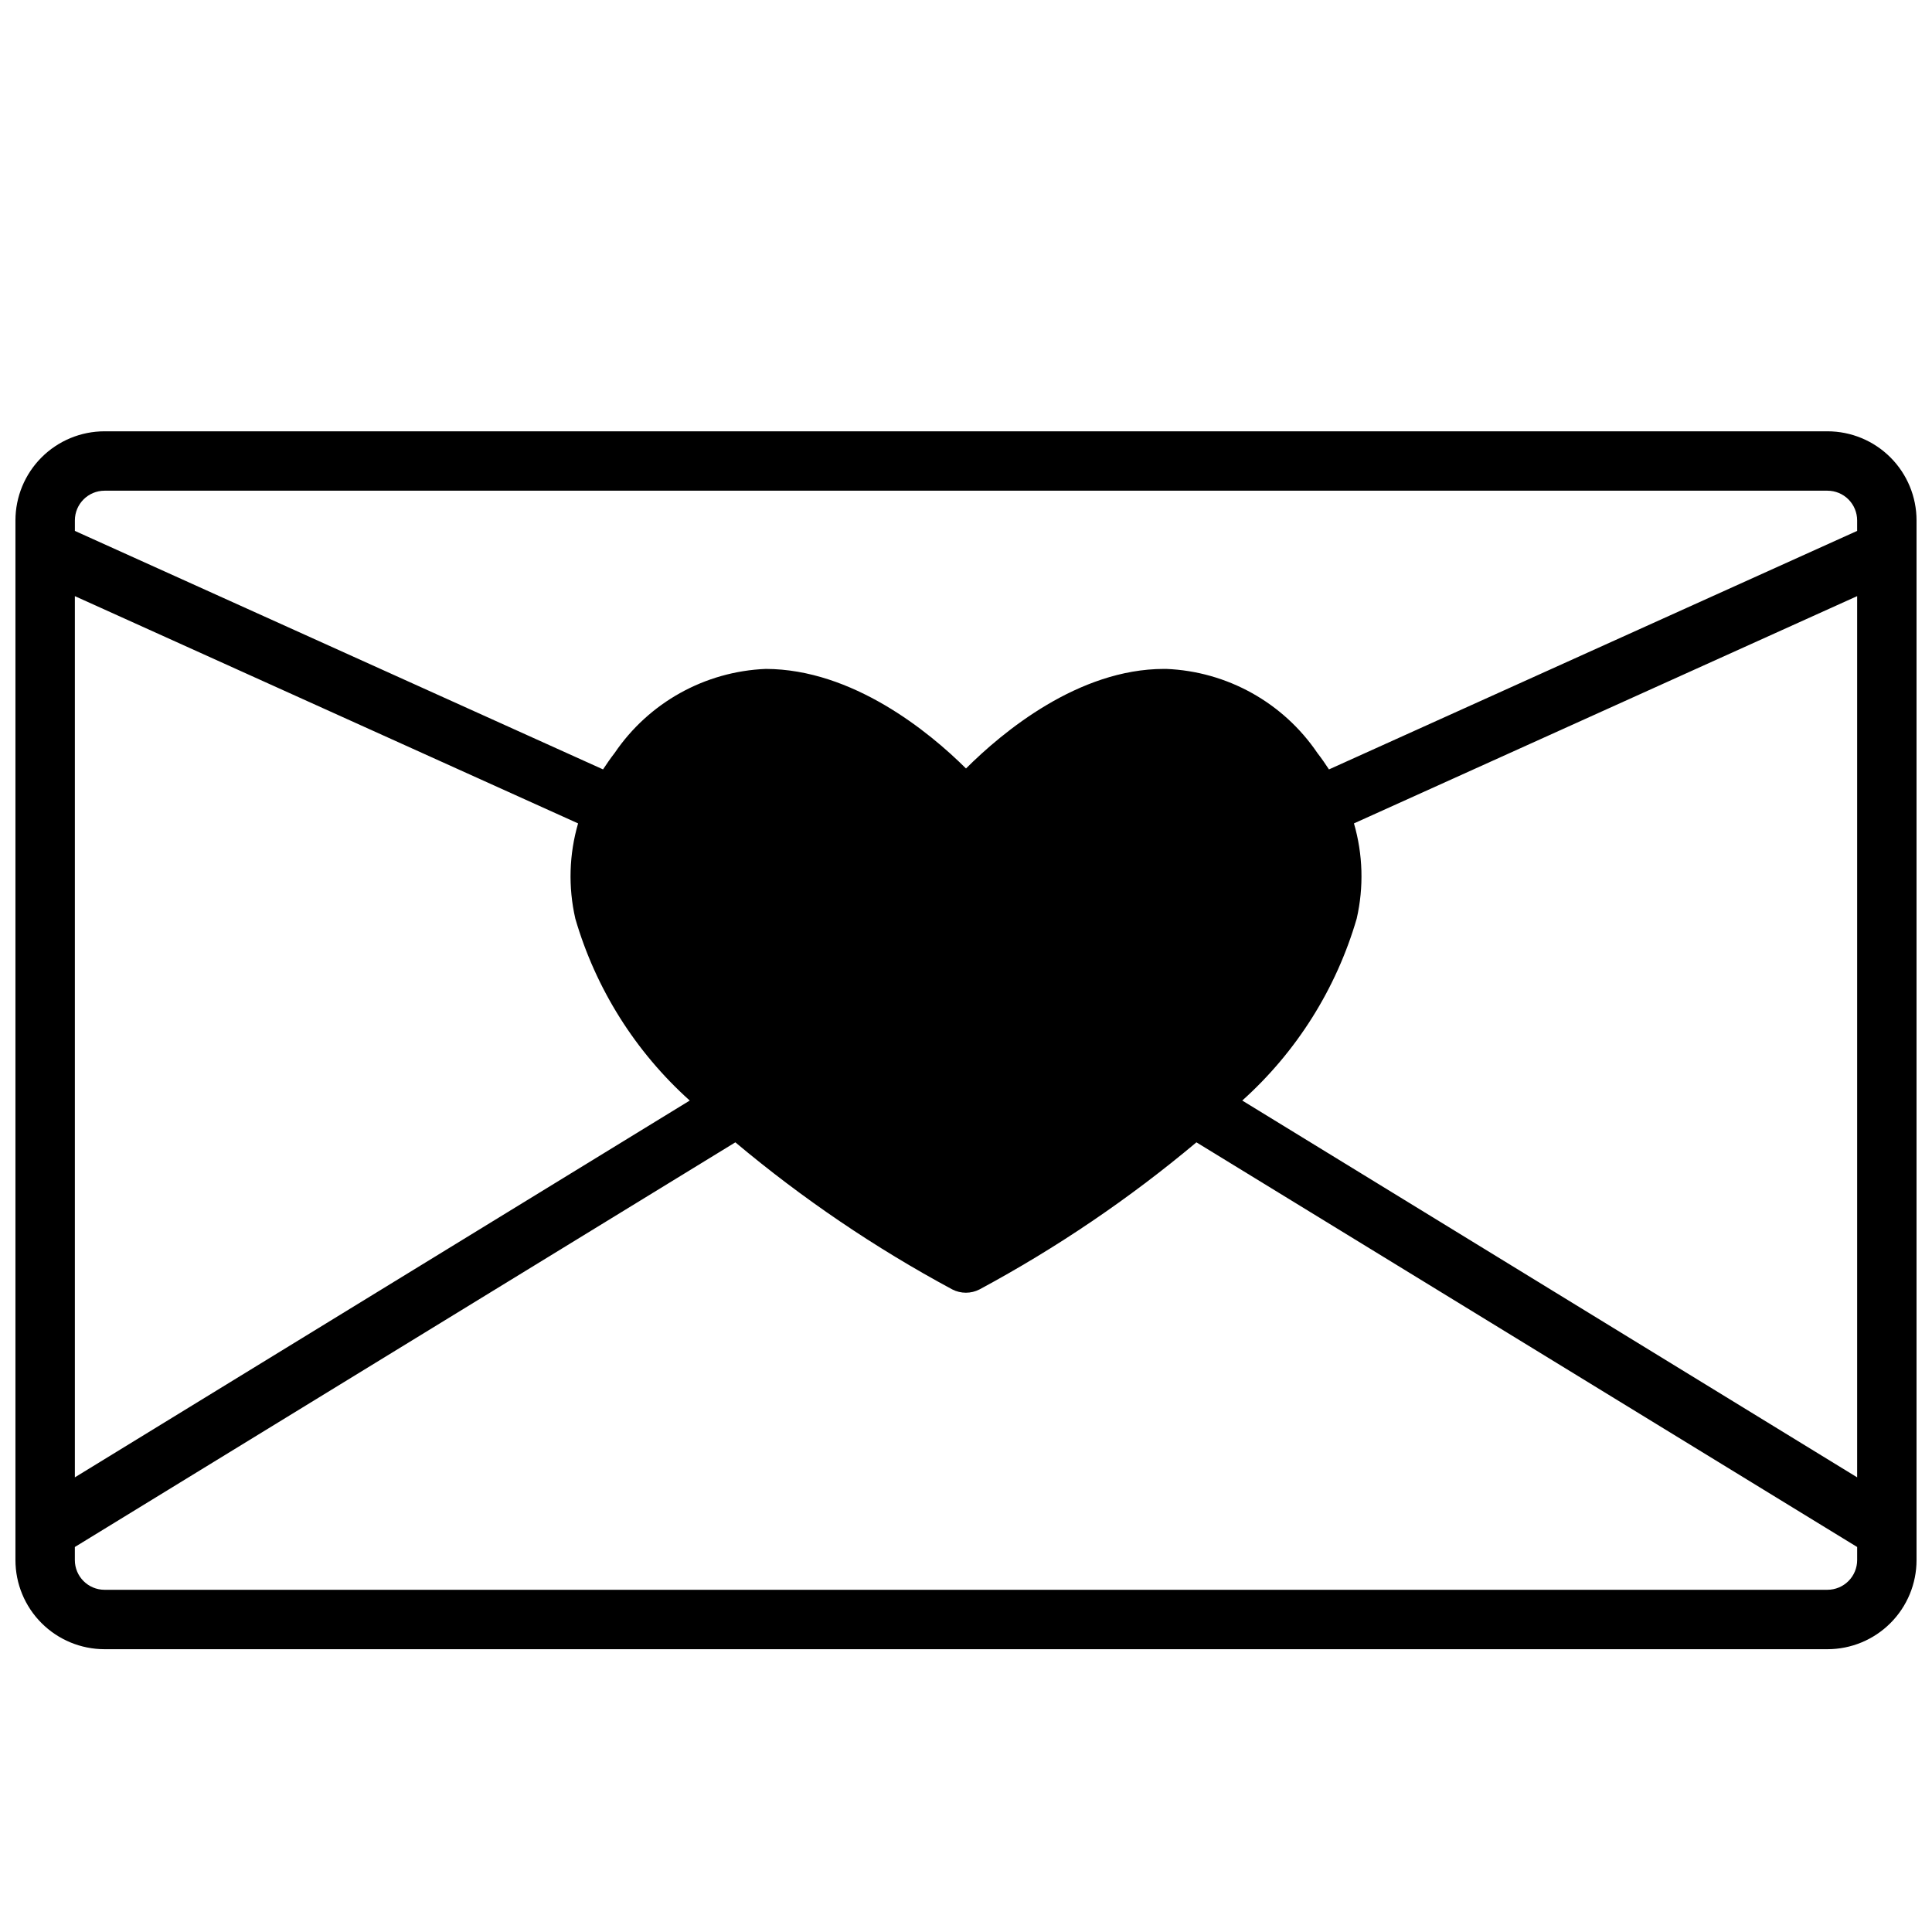 <?xml version="1.0" encoding="UTF-8"?>
<!-- Uploaded to: SVG Repo, www.svgrepo.com, Generator: SVG Repo Mixer Tools -->
<svg width="800px" height="800px" version="1.1" viewBox="144 144 512 512" xmlns="http://www.w3.org/2000/svg">
 <defs>
  <clipPath id="a">
   <path d="m148.09 258h503.81v324h-503.81z"/>
  </clipPath>
 </defs>
 <g clip-path="url(#a)">
  <path d="m628.29 258.3h-456.58c-6.266 0-12.27 2.488-16.699 6.918-4.43 4.43-6.918 10.438-6.918 16.699v275.52c0 6.266 2.488 12.273 6.918 16.699 4.43 4.43 10.434 6.918 16.699 6.918h456.58c6.262 0 12.27-2.488 16.695-6.918 4.43-4.426 6.918-10.434 6.918-16.699v-275.52c0-6.262-2.488-12.27-6.918-16.699-4.426-4.43-10.434-6.918-16.695-6.918zm-331.84 129.1c5.414 18.602 15.922 35.316 30.34 48.258l-162.95 99.855v-233.53l133.36 60.227c-2.387 8.199-2.641 16.871-0.742 25.191zm207.1 0c1.898-8.32 1.645-16.992-0.738-25.191l133.35-60.227v233.53l-162.95-99.855c14.418-12.941 24.926-29.656 30.34-48.258zm-331.84-113.36h456.58c2.086 0 4.09 0.828 5.566 2.305 1.473 1.477 2.305 3.481 2.305 5.566v2.785l-139.97 63.207c-0.961-1.465-1.961-2.93-3.078-4.359v-0.004c-9.062-13.348-23.918-21.609-40.039-22.27h-0.574c-22.734 0-42.824 16.734-52.5 26.387-9.762-9.723-30.078-26.332-53.074-26.387h0.004c-16.121 0.66-30.973 8.922-40.039 22.27-1.117 1.434-2.117 2.898-3.078 4.359l-139.97-63.203v-2.785c0-4.348 3.527-7.871 7.875-7.871zm456.58 291.27h-456.58c-4.348 0-7.875-3.527-7.875-7.875v-3.465l175.04-107.24c17.777 14.914 37.031 27.973 57.469 38.969 2.273 1.18 4.981 1.18 7.258 0 20.434-10.996 39.688-24.055 57.465-38.969l175.1 107.24v3.461c0 2.09-0.832 4.09-2.305 5.566-1.477 1.477-3.481 2.309-5.566 2.309z"/>
 </g>
</svg>